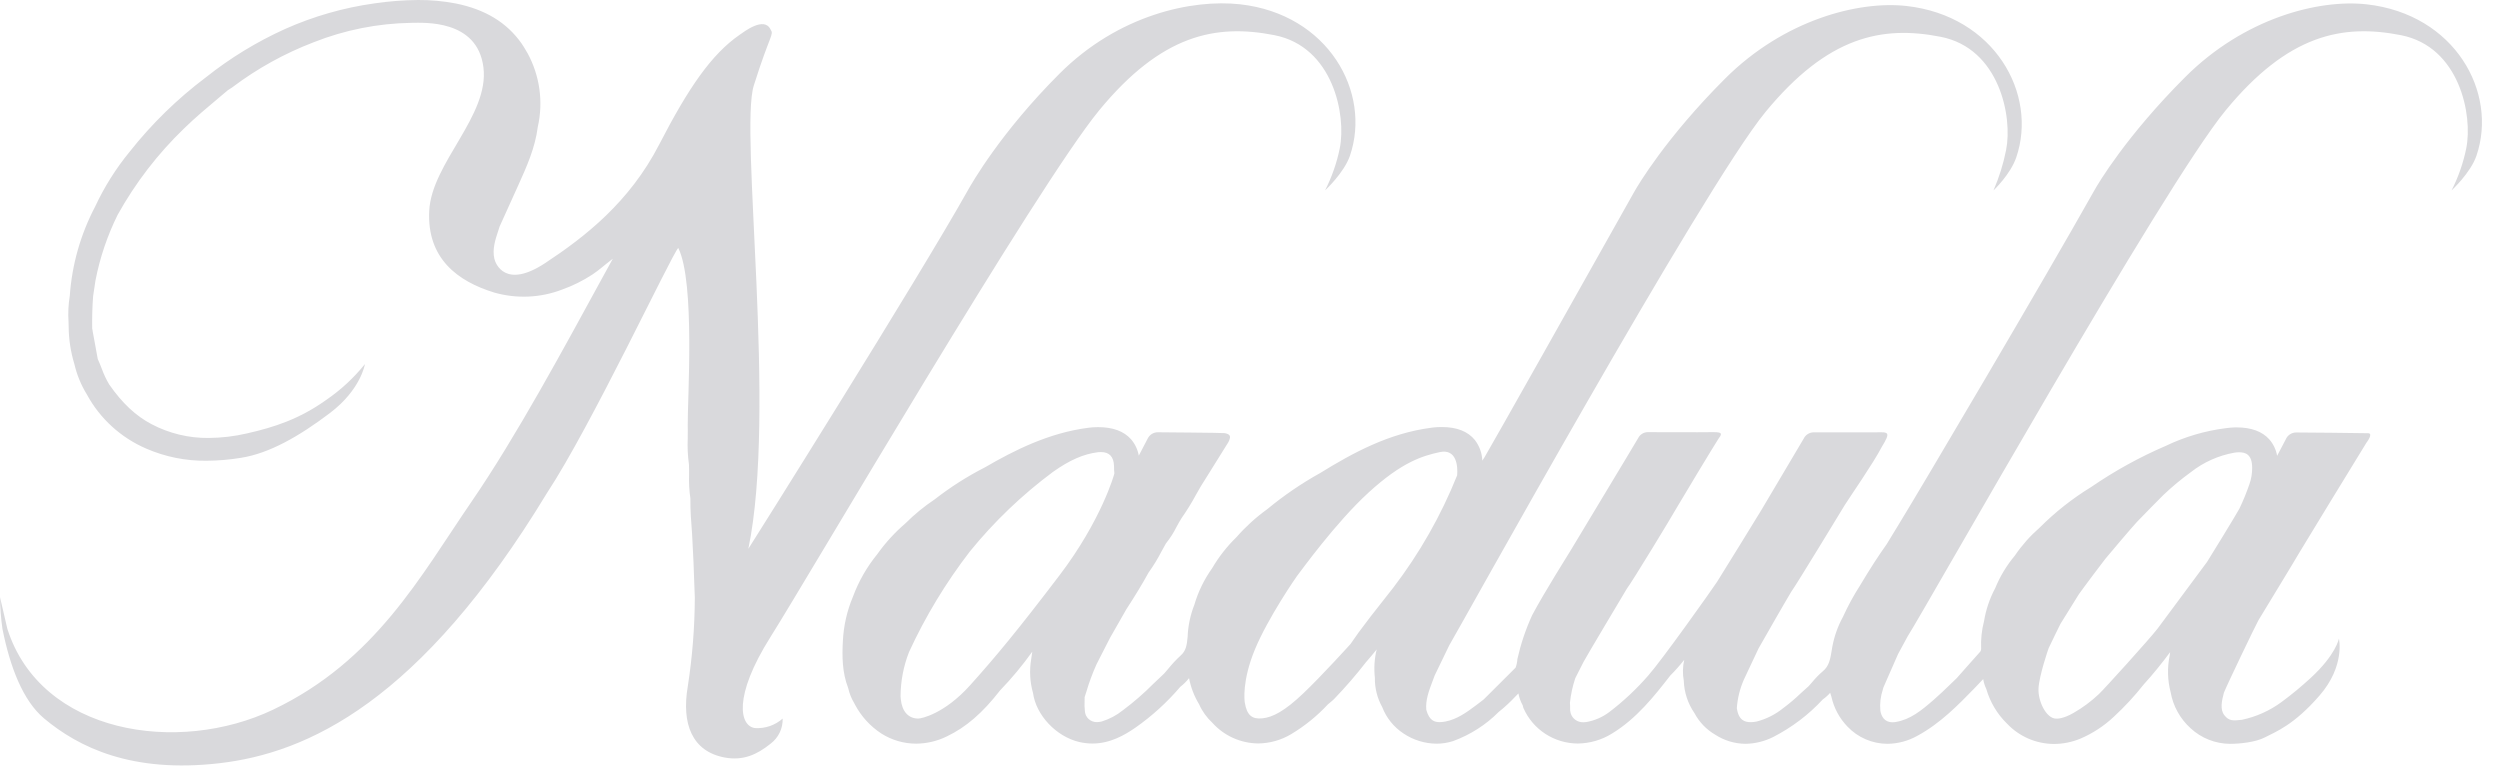 <svg xmlns="http://www.w3.org/2000/svg" width="97" height="30" viewBox="0 0 97 30" fill="#D9D9DC" stroke="none">
<path d="M26.684 26.646C26.862 25.502 26.954 24.346 26.959 23.188C26.951 22.968 26.943 22.749 26.934 22.528C26.925 22.294 26.916 22.052 26.908 21.814C26.898 21.632 26.889 21.449 26.881 21.271C26.872 21.086 26.863 20.895 26.852 20.706C26.817 20.259 26.782 19.799 26.787 19.338C26.743 19.04 26.726 18.738 26.736 18.437C26.736 18.295 26.738 18.16 26.732 18.023C26.685 17.69 26.669 17.353 26.684 17.016C26.686 16.905 26.687 16.791 26.686 16.68L26.684 16.522C26.669 15.575 26.981 10.947 26.316 9.62C26.047 9.904 22.939 16.529 21.223 19.129C16.303 27.241 11.921 29.219 8.513 29.613C5.105 30.008 3.048 28.993 1.714 27.878C0.888 27.188 0.388 25.87 0.095 24.401C0.037 23.993 0.005 23.582 0 23.171L0.286 24.401C1.591 28.488 6.919 29.291 10.599 27.534C14.57 25.639 16.327 22.333 18.294 19.467C20.032 16.936 21.878 13.507 23.372 10.776C23.489 10.564 23.637 10.295 23.778 10.037C23.425 10.307 23.249 10.477 22.983 10.653C22.615 10.894 22.219 11.09 21.803 11.238C20.965 11.558 20.044 11.598 19.18 11.352C17.765 10.92 16.56 10.034 16.654 8.178C16.749 6.322 18.993 4.489 18.757 2.612C18.52 0.735 16.423 0.886 15.961 0.886C14.661 0.906 13.376 1.162 12.169 1.64C11.041 2.072 9.98 2.659 9.019 3.384L9.017 3.386C8.971 3.419 8.925 3.447 8.881 3.475L8.841 3.5C8.731 3.594 8.62 3.686 8.51 3.778C8.051 4.163 7.576 4.56 7.144 4.982C6.121 5.968 5.251 7.099 4.563 8.338C4.165 9.144 3.876 9.998 3.705 10.879C3.677 11.059 3.649 11.248 3.622 11.43L3.613 11.492C3.581 11.916 3.57 12.339 3.577 12.749C3.588 12.788 3.595 12.828 3.598 12.869C3.636 13.071 3.673 13.277 3.71 13.476C3.738 13.628 3.765 13.779 3.793 13.931C3.851 14.056 3.901 14.183 3.949 14.306C4.026 14.52 4.123 14.726 4.24 14.922C4.748 15.649 5.27 16.137 5.88 16.458C6.562 16.817 7.324 17.001 8.096 16.993C8.597 16.989 9.095 16.93 9.583 16.816C10.646 16.576 11.613 16.259 12.645 15.526C13.216 15.136 13.727 14.664 14.16 14.126C14.16 14.126 14.004 15.115 12.802 16.025C11.601 16.935 10.448 17.589 9.353 17.763C8.911 17.836 8.464 17.874 8.016 17.877C7.209 17.887 6.409 17.726 5.67 17.404C4.688 16.98 3.879 16.242 3.373 15.309C3.147 14.943 2.983 14.544 2.886 14.127C2.743 13.657 2.668 13.169 2.664 12.678C2.662 12.614 2.661 12.552 2.659 12.488C2.636 12.15 2.653 11.81 2.708 11.476C2.792 10.267 3.128 9.088 3.693 8.013C4.047 7.252 4.497 6.538 5.031 5.887C5.888 4.802 6.884 3.83 7.993 2.997C8.933 2.25 9.963 1.621 11.06 1.125C12.163 0.633 13.331 0.298 14.53 0.131C15.091 0.048 15.657 0.005 16.224 0C16.711 -0.003 17.197 0.042 17.675 0.133C18.821 0.362 19.657 0.868 20.231 1.678C20.297 1.771 20.351 1.865 20.405 1.956C20.423 1.987 20.442 2.018 20.46 2.05L20.465 2.056C20.944 2.933 21.087 3.952 20.866 4.924C20.763 5.739 20.432 6.473 20.111 7.184C19.862 7.734 19.617 8.273 19.385 8.789C19.37 8.836 19.355 8.883 19.339 8.931C19.214 9.309 19.097 9.667 19.181 10.039C19.226 10.239 19.61 11.226 21.155 10.206C22.7 9.187 24.425 7.842 25.574 5.612C26.724 3.383 27.61 2.109 28.684 1.36C28.873 1.229 29.648 0.626 29.897 1.142C30.039 1.36 29.883 1.299 29.247 3.32C28.688 5.1 30.149 15.948 29.036 21.294C29.198 21.045 35.588 10.884 37.552 7.386C37.701 7.122 38.817 5.15 41.109 2.858C43.401 0.567 46.264 -0.039 48.118 0.167C51.538 0.55 53.218 3.582 52.378 6.042C52.151 6.706 51.413 7.386 51.413 7.386C51.676 6.869 51.868 6.32 51.983 5.752C52.241 4.475 51.729 1.814 49.45 1.365C47.17 0.916 45.067 1.341 42.648 4.281C40.23 7.221 31.367 22.384 29.898 24.71C28.43 27.036 28.702 28.181 29.301 28.25C29.494 28.261 29.688 28.234 29.871 28.171C30.054 28.107 30.223 28.009 30.367 27.881C30.373 28.068 30.334 28.255 30.252 28.425C30.171 28.594 30.049 28.742 29.898 28.856C29.369 29.281 28.836 29.522 28.127 29.393C26.848 29.16 26.442 28.078 26.684 26.646ZM77.874 28.079C77.493 27.707 77.216 27.243 77.069 26.734C77.01 26.612 76.97 26.482 76.948 26.349C76.83 26.473 76.718 26.59 76.604 26.71L76.601 26.713C75.981 27.35 75.278 28.073 74.392 28.55C74.038 28.749 73.638 28.856 73.231 28.86C72.942 28.859 72.655 28.799 72.389 28.685C72.123 28.571 71.884 28.404 71.685 28.195C71.372 27.873 71.156 27.471 71.059 27.034C71.041 26.985 71.026 26.933 71.011 26.881C70.927 26.977 70.831 27.063 70.726 27.136C70.177 27.73 69.526 28.223 68.804 28.594C68.47 28.763 68.101 28.854 67.726 28.86C67.308 28.856 66.901 28.734 66.552 28.507C66.209 28.308 65.93 28.017 65.745 27.669C65.489 27.298 65.346 26.863 65.331 26.414C65.282 26.145 65.287 25.869 65.348 25.602C65.18 25.815 65 26.019 64.807 26.211C64.196 26.995 63.505 27.879 62.545 28.462C62.146 28.71 61.685 28.844 61.214 28.849C60.768 28.846 60.332 28.716 59.959 28.473C59.587 28.231 59.293 27.887 59.114 27.482L59.107 27.466C59.095 27.434 59.087 27.401 59.081 27.367C59.002 27.223 58.945 27.067 58.914 26.906C58.874 26.946 58.836 26.985 58.797 27.025C58.597 27.24 58.381 27.44 58.15 27.623C57.651 28.125 57.046 28.511 56.378 28.755C56.172 28.821 55.956 28.855 55.739 28.855C55.282 28.851 54.836 28.714 54.457 28.46C54.08 28.212 53.791 27.854 53.63 27.435C53.436 27.086 53.338 26.693 53.345 26.294C53.304 25.928 53.328 25.556 53.415 25.198C53.277 25.372 53.139 25.536 53 25.693C52.615 26.189 52.203 26.665 51.767 27.118L51.763 27.122C51.708 27.175 51.651 27.226 51.59 27.274C51.567 27.293 51.544 27.312 51.521 27.331C51.105 27.779 50.627 28.167 50.101 28.483C49.713 28.716 49.268 28.842 48.814 28.846C48.479 28.842 48.149 28.769 47.844 28.632C47.539 28.495 47.267 28.296 47.044 28.049L47.041 28.046C46.822 27.842 46.645 27.597 46.524 27.324C46.335 27.012 46.203 26.669 46.135 26.312C46.037 26.436 45.924 26.549 45.798 26.646C45.286 27.247 44.699 27.782 44.05 28.236C43.637 28.521 43.074 28.849 42.387 28.849C42.214 28.849 42.041 28.828 41.872 28.789C40.98 28.579 40.199 27.748 40.082 26.892C39.961 26.466 39.936 26.019 40.009 25.582C40.021 25.48 40.035 25.38 40.053 25.284C39.675 25.814 39.257 26.317 38.804 26.787C38.119 27.667 37.481 28.218 36.734 28.574C36.364 28.756 35.957 28.851 35.544 28.854C35.063 28.853 34.593 28.715 34.189 28.456C33.76 28.174 33.411 27.789 33.172 27.337L33.142 27.28C33.034 27.099 32.956 26.903 32.91 26.698C32.674 26.091 32.671 25.46 32.704 24.867C32.733 24.277 32.865 23.696 33.095 23.15C33.316 22.554 33.634 21.998 34.037 21.504C34.352 21.06 34.722 20.656 35.136 20.301C35.481 19.956 35.861 19.646 36.267 19.375C36.876 18.9 37.529 18.484 38.218 18.132C39.338 17.482 40.69 16.793 42.233 16.597C42.33 16.584 42.429 16.576 42.527 16.575C42.556 16.574 42.584 16.573 42.611 16.573C43.179 16.573 43.606 16.731 43.883 17.042C44.04 17.224 44.144 17.444 44.185 17.679C44.3 17.458 44.416 17.238 44.53 17.018C44.566 16.943 44.623 16.879 44.695 16.835C44.766 16.792 44.849 16.77 44.933 16.772C44.964 16.772 47.465 16.792 47.507 16.805C47.507 16.805 47.681 16.823 47.717 16.915C47.752 17.007 47.651 17.172 47.651 17.172C47.392 17.59 47.133 18.004 46.883 18.404C46.786 18.558 46.691 18.711 46.595 18.864C46.535 18.966 46.475 19.073 46.417 19.175C46.245 19.494 46.055 19.803 45.847 20.1C45.776 20.21 45.712 20.327 45.646 20.45C45.533 20.676 45.397 20.889 45.238 21.085C45.179 21.189 45.12 21.296 45.064 21.4C44.918 21.683 44.751 21.956 44.565 22.215C44.325 22.652 44.043 23.117 43.705 23.635C43.495 24.003 43.283 24.375 43.073 24.742C42.941 24.998 42.807 25.261 42.678 25.514C42.632 25.606 42.585 25.697 42.539 25.788C42.386 26.131 42.256 26.483 42.15 26.843C42.129 26.911 42.107 26.98 42.084 27.048C42.084 27.102 42.084 27.155 42.082 27.207C42.075 27.331 42.079 27.457 42.093 27.581C42.095 27.64 42.109 27.698 42.133 27.753C42.158 27.806 42.193 27.855 42.237 27.896C42.28 27.936 42.332 27.968 42.388 27.989C42.444 28.01 42.504 28.02 42.563 28.018C42.624 28.017 42.685 28.009 42.743 27.995C43.045 27.902 43.327 27.753 43.572 27.555C43.991 27.242 44.386 26.898 44.753 26.528C44.888 26.398 45.027 26.265 45.167 26.136C45.222 26.073 45.278 26.007 45.333 25.943C45.478 25.763 45.636 25.594 45.807 25.437L45.809 25.434C46.015 25.257 46.051 25.033 46.08 24.71C46.096 24.285 46.184 23.865 46.34 23.468C46.489 22.959 46.723 22.479 47.032 22.046C47.29 21.605 47.606 21.201 47.973 20.844C48.329 20.437 48.73 20.072 49.171 19.755C49.81 19.226 50.497 18.757 51.224 18.353C52.496 17.567 53.896 16.809 55.529 16.597L55.558 16.593C55.563 16.593 55.569 16.591 55.573 16.591L55.592 16.588C55.708 16.575 55.825 16.569 55.942 16.569C56.525 16.569 56.957 16.739 57.227 17.075C57.403 17.305 57.504 17.584 57.514 17.873C57.543 17.83 57.571 17.787 57.598 17.744C57.885 17.266 61.44 10.948 63.404 7.451C63.552 7.187 64.64 5.343 66.932 3.052C69.225 0.762 72.116 0.025 73.97 0.232C77.39 0.614 79.07 3.646 78.231 6.107C78.004 6.771 77.347 7.388 77.347 7.388C77.567 6.883 77.732 6.357 77.837 5.817C78.094 4.54 77.582 1.878 75.302 1.429C73.023 0.98 70.92 1.406 68.501 4.345C66.082 7.284 56.434 24.725 56.23 25.04C56.044 25.421 55.859 25.808 55.679 26.18L55.666 26.207C55.638 26.283 55.61 26.359 55.582 26.432C55.44 26.808 55.306 27.163 55.34 27.54C55.455 27.96 55.658 28.019 55.86 28.019C55.937 28.018 56.014 28.009 56.089 27.994C56.523 27.909 56.894 27.65 57.267 27.368L57.349 27.306C57.422 27.25 57.496 27.194 57.568 27.138C57.849 26.857 58.13 26.576 58.413 26.296C58.545 26.165 58.676 26.034 58.806 25.904C58.845 25.797 58.868 25.684 58.875 25.57C59.006 24.985 59.198 24.415 59.448 23.869C59.927 22.965 60.864 21.487 60.999 21.262L61 21.259C61.109 21.082 62.878 18.142 63.118 17.74C63.266 17.492 63.414 17.245 63.562 16.997L63.564 16.994C63.598 16.927 63.651 16.87 63.715 16.83C63.78 16.79 63.854 16.768 63.93 16.767C63.963 16.767 66.001 16.776 66.452 16.767C66.903 16.757 66.779 16.875 66.666 17.041C66.552 17.207 65.101 19.615 65.025 19.754C64.895 19.993 63.315 22.596 63.121 22.843C63.052 22.957 61.525 25.516 61.442 25.68C61.334 25.892 61.227 26.102 61.12 26.315C61.016 26.626 60.947 26.947 60.913 27.272C60.919 27.336 60.922 27.4 60.92 27.464C60.915 27.534 60.922 27.605 60.942 27.673C60.973 27.777 61.038 27.868 61.127 27.931C61.217 27.995 61.325 28.027 61.435 28.024C61.472 28.024 61.51 28.021 61.548 28.016C61.871 27.959 62.175 27.827 62.436 27.631C62.988 27.211 63.495 26.736 63.949 26.214C64.465 25.636 66.396 22.918 66.62 22.578C66.818 22.268 68.234 19.968 68.348 19.778C68.461 19.588 69.544 17.767 69.981 17.023C70.015 16.95 70.069 16.889 70.137 16.844C70.205 16.8 70.284 16.776 70.365 16.774C70.399 16.774 72.467 16.773 72.805 16.774C73.275 16.764 73.372 16.754 73.01 17.346C72.691 17.963 71.773 19.284 71.581 19.59C71.514 19.701 69.68 22.721 69.499 22.962C69.278 23.326 68.354 24.941 68.232 25.159C68.132 25.375 68.029 25.592 67.929 25.802C67.84 25.991 67.751 26.18 67.662 26.37C67.508 26.72 67.416 27.093 67.389 27.474C67.456 27.958 67.71 28.02 67.925 28.02C68.003 28.02 68.08 28.012 68.157 27.996C68.535 27.898 68.887 27.72 69.189 27.475C69.426 27.299 69.651 27.109 69.863 26.905C69.966 26.811 70.072 26.713 70.18 26.619C70.225 26.57 70.268 26.52 70.314 26.466C70.438 26.314 70.575 26.174 70.724 26.046C70.972 25.846 71.018 25.559 71.072 25.226C71.078 25.19 71.084 25.153 71.09 25.117L71.091 25.111C71.166 24.697 71.307 24.298 71.51 23.928C71.7 23.509 71.921 23.104 72.17 22.716L72.172 22.712C72.558 22.065 72.9 21.539 73.202 21.117C73.362 20.853 73.531 20.574 73.702 20.296C74.515 18.971 79.296 10.885 81.26 7.388C81.408 7.123 82.496 5.279 84.788 2.989C87.081 0.698 89.972 -0.039 91.826 0.168C95.247 0.551 96.926 3.583 96.086 6.043C95.86 6.707 95.121 7.388 95.121 7.388C95.384 6.871 95.576 6.321 95.691 5.754C95.949 4.476 95.437 1.815 93.158 1.365C90.879 0.916 88.775 1.342 86.356 4.282C83.938 7.221 74.762 23.526 74.013 24.697C73.979 24.76 73.945 24.823 73.912 24.884C73.822 25.048 73.734 25.212 73.645 25.377C73.505 25.696 73.364 26.019 73.222 26.34L73.074 26.679C73.067 26.704 73.061 26.73 73.054 26.755C72.965 27.019 72.932 27.299 72.958 27.576C72.993 27.78 73.104 28.024 73.43 28.024C73.475 28.024 73.519 28.02 73.562 28.012C74.116 27.917 74.538 27.58 75.032 27.149C75.254 26.957 75.471 26.747 75.68 26.544C75.761 26.465 75.842 26.386 75.924 26.309C76.039 26.178 76.156 26.046 76.273 25.914C76.445 25.72 76.622 25.519 76.799 25.323L76.801 25.321C76.822 25.302 76.84 25.279 76.851 25.253C76.863 25.228 76.868 25.2 76.868 25.172C76.852 24.81 76.89 24.449 76.981 24.098C77.054 23.653 77.2 23.222 77.413 22.823C77.601 22.363 77.86 21.935 78.179 21.554C78.451 21.154 78.774 20.79 79.139 20.472C79.739 19.87 80.41 19.342 81.136 18.897C82.048 18.271 83.02 17.735 84.038 17.297C84.776 16.944 85.567 16.712 86.381 16.611C86.485 16.597 86.59 16.588 86.695 16.584C86.725 16.583 86.755 16.583 86.784 16.583C87.35 16.583 87.777 16.741 88.053 17.052C88.209 17.233 88.312 17.452 88.352 17.686C88.471 17.459 88.581 17.248 88.69 17.043C88.723 16.965 88.779 16.899 88.85 16.852C88.921 16.805 89.005 16.78 89.09 16.78C89.125 16.78 91.681 16.799 91.889 16.809C92.098 16.819 91.817 17.179 91.817 17.179C91.46 17.756 89.256 21.365 89.204 21.459C89.076 21.691 87.763 23.836 87.63 24.062C87.532 24.23 86.418 26.548 86.287 26.878C86.203 27.196 86.13 27.531 86.307 27.753C86.483 27.974 86.637 27.97 86.986 27.928C87.543 27.811 88.068 27.575 88.524 27.238C88.919 26.947 89.297 26.634 89.657 26.302C90.642 25.395 90.75 24.777 90.75 24.777C90.75 24.777 91 25.831 90 26.985C88.999 28.139 88.292 28.394 87.879 28.61C87.517 28.799 86.902 28.861 86.525 28.861C85.956 28.857 85.41 28.641 84.995 28.256C84.588 27.888 84.316 27.396 84.221 26.859C84.1 26.396 84.086 25.912 84.182 25.443C84.187 25.396 84.194 25.35 84.201 25.304C83.888 25.724 83.548 26.15 83.175 26.558C82.823 27.004 82.437 27.422 82.019 27.808C81.636 28.169 81.191 28.46 80.704 28.666C80.384 28.796 80.042 28.864 79.695 28.866C79.354 28.864 79.016 28.794 78.703 28.659C78.39 28.523 78.108 28.326 77.875 28.079L77.874 28.079ZM86.702 17.562C86.082 17.671 85.499 17.931 85.006 18.319C84.635 18.588 84.282 18.88 83.951 19.195C83.94 19.206 83.929 19.216 83.918 19.227C83.835 19.311 83.117 20.033 82.916 20.248C82.725 20.452 81.811 21.53 81.687 21.683C81.618 21.768 80.854 22.78 80.659 23.058C80.62 23.116 80.061 24.026 79.946 24.205C79.922 24.242 79.602 24.915 79.493 25.138L79.49 25.143C79.478 25.167 79.118 26.219 79.094 26.713C79.07 27.206 79.396 27.883 79.779 27.883C79.81 27.883 80.037 27.901 80.452 27.662C80.81 27.457 81.142 27.21 81.44 26.927C81.608 26.775 83.415 24.782 83.718 24.385C83.771 24.313 85.54 21.935 85.634 21.802C85.671 21.749 86.737 20.015 86.889 19.736C87.037 19.426 87.167 19.108 87.279 18.783C87.35 18.58 87.386 18.366 87.384 18.151C87.384 17.616 87.111 17.548 86.873 17.548C86.816 17.549 86.759 17.553 86.703 17.562L86.702 17.562ZM42.602 17.546C42.042 17.615 41.504 17.85 40.857 18.309L40.855 18.31C39.655 19.202 38.573 20.238 37.633 21.395C36.701 22.604 35.908 23.913 35.271 25.297L35.269 25.303C35.056 25.847 34.945 26.426 34.942 27.009V27.023C34.947 27.062 34.949 27.101 34.952 27.136V27.138C35.001 27.609 35.248 27.88 35.63 27.88C35.748 27.88 36.638 27.7 37.633 26.596C38.627 25.491 39.483 24.46 41.108 22.323C42.734 20.186 43.242 18.391 43.239 18.361L43.237 18.346C43.228 18.277 43.224 18.208 43.225 18.139C43.225 18.12 43.225 18.102 43.224 18.084C43.214 17.723 43.044 17.54 42.717 17.54C42.679 17.539 42.64 17.541 42.602 17.545L42.602 17.546ZM53.112 19.1C51.821 20.278 50.474 22.16 50.348 22.317C50.341 22.325 50.335 22.333 50.328 22.343C50.293 22.388 49.198 23.971 48.691 25.198C48.183 26.424 48.288 27.199 48.297 27.25V27.255C48.38 27.764 48.587 27.912 48.982 27.871C49.377 27.831 49.841 27.594 50.564 26.906C51.288 26.219 52.398 24.99 52.398 24.99L52.409 24.976C52.552 24.787 52.535 24.719 54.058 22.803C55.079 21.468 55.913 20.001 56.537 18.444C56.568 18.1 56.522 17.398 55.858 17.543C55.194 17.688 54.403 17.922 53.112 19.1L53.112 19.1Z"/>
</svg>